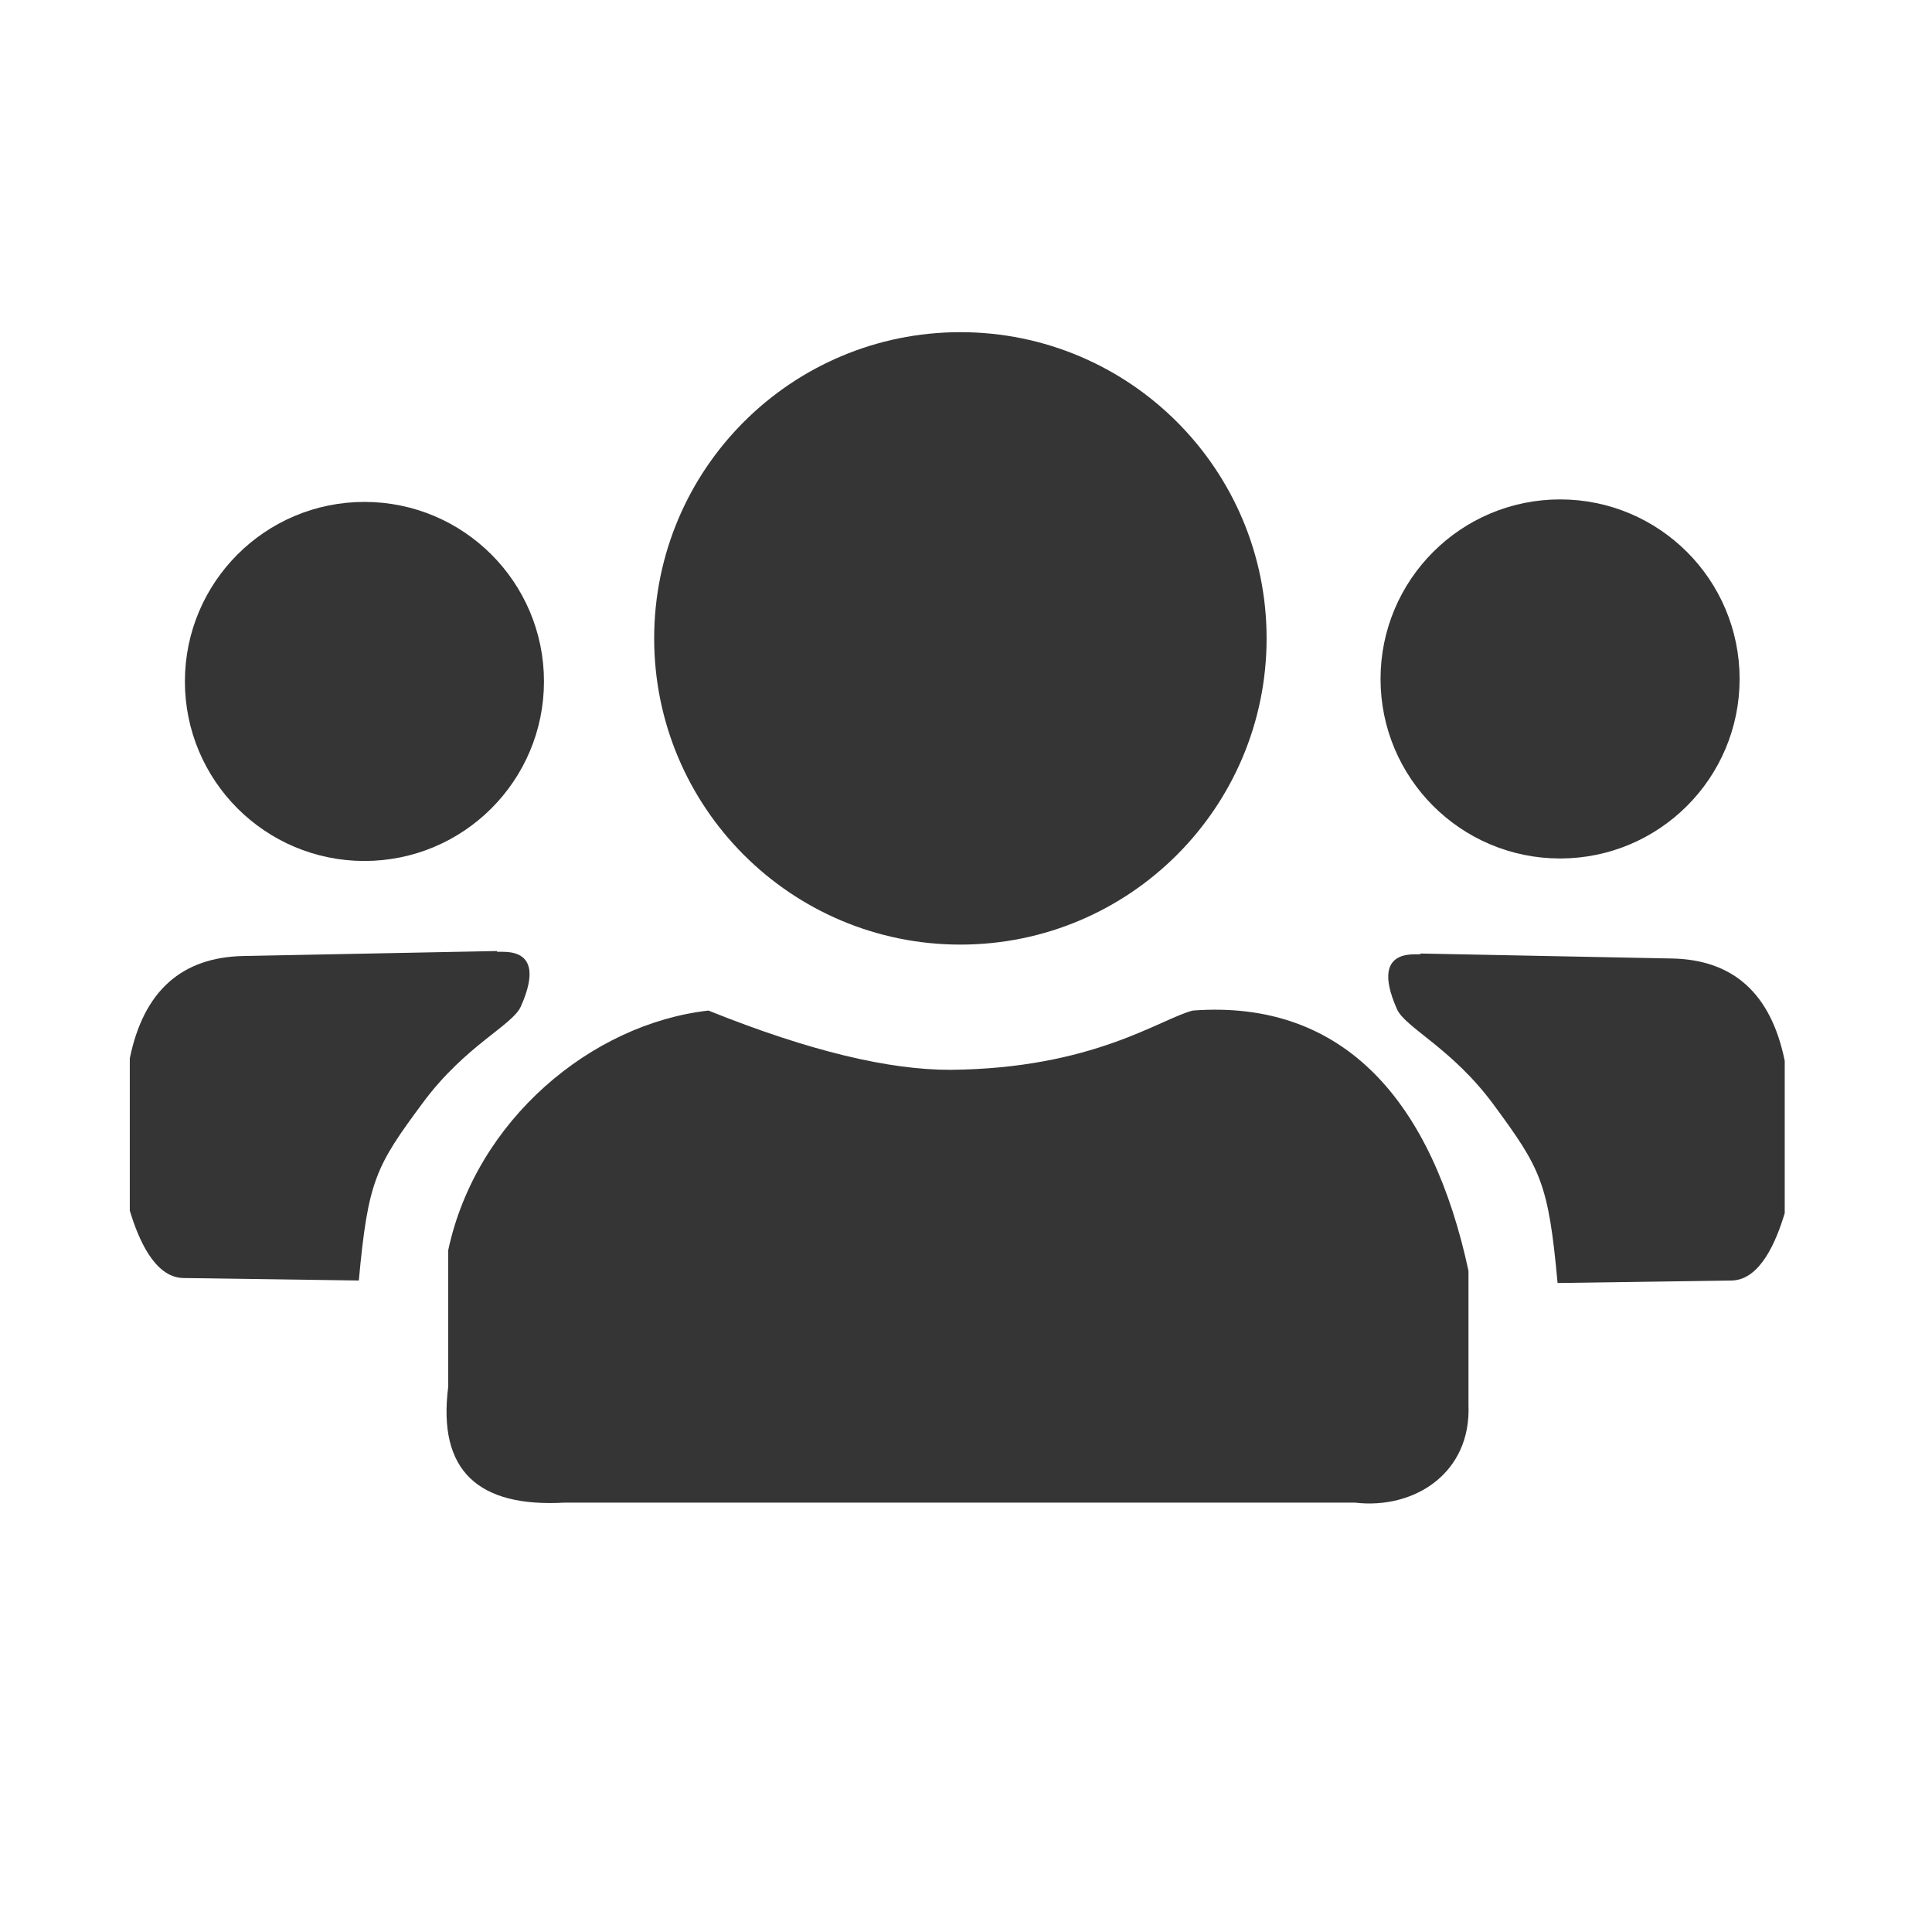 <?xml version="1.0" encoding="UTF-8" standalone="no"?>
<svg xmlns="http://www.w3.org/2000/svg" xmlns:xlink="http://www.w3.org/1999/xlink" xmlns:serif="http://www.serif.com/" width="100%" height="100%" viewBox="0 0 2250 2250" version="1.1" xml:space="preserve" style="fill-rule:evenodd;clip-rule:evenodd;stroke-linecap:round;stroke-linejoin:round;stroke-miterlimit:1.5;">
  <circle cx="1118.46" cy="743.459" r="304.506" style="fill:#353535;stroke:#353535;stroke-width:104.22px;"></circle>
  <circle cx="1816.86" cy="790.698" r="156.977" style="fill:#353535;stroke:#353535;stroke-width:104.22px;"></circle>
  <circle cx="424.419" cy="793.605" r="156.977" style="fill:#353535;stroke:#353535;stroke-width:104.22px;"></circle>
  <path d="M1654.07,1110.46l293.604,5.814c70.317,1.569 114.761,40.098 130.814,119.186l0,177.326c-9.658,32.341 -28.131,77.156 -61.046,78.488l-203.489,2.907c-10.664,-116.652 -19.508,-132.958 -74.249,-207.395c-48.739,-66.274 -103.175,-89.772 -112.85,-111.646c-35.289,-79.778 33.543,-59.875 27.216,-64.68Z" style="fill:#353535;"></path>
  <path d="M579.088,1107.56l-296.03,5.814c-70.898,1.569 -115.709,40.098 -131.895,119.186l-0,177.326c9.738,32.342 28.363,77.156 61.551,78.488l205.17,2.907c10.752,-116.652 19.669,-132.958 74.863,-207.395c49.141,-66.274 104.027,-89.772 113.782,-111.646c35.581,-79.778 -33.82,-59.875 -27.441,-64.68Z" style="fill:#353535;"></path>
  <path d="M825.046,1176.89c118.785,47.775 211.263,69.243 282.041,69.01c166.43,-1.502 243.885,-59.336 282.04,-69.01c177.906,-13.348 279.16,108.362 321.046,303.044l0,156.022c3.422,79.947 -63.433,122.079 -132.018,114.017l-921.133,-0c-99.354,5.459 -147.681,-36.464 -135.019,-135.02l-0,-159.023c32.417,-151.482 166.611,-263.577 303.043,-279.04Z" style="fill:#353535;"></path>
</svg>
